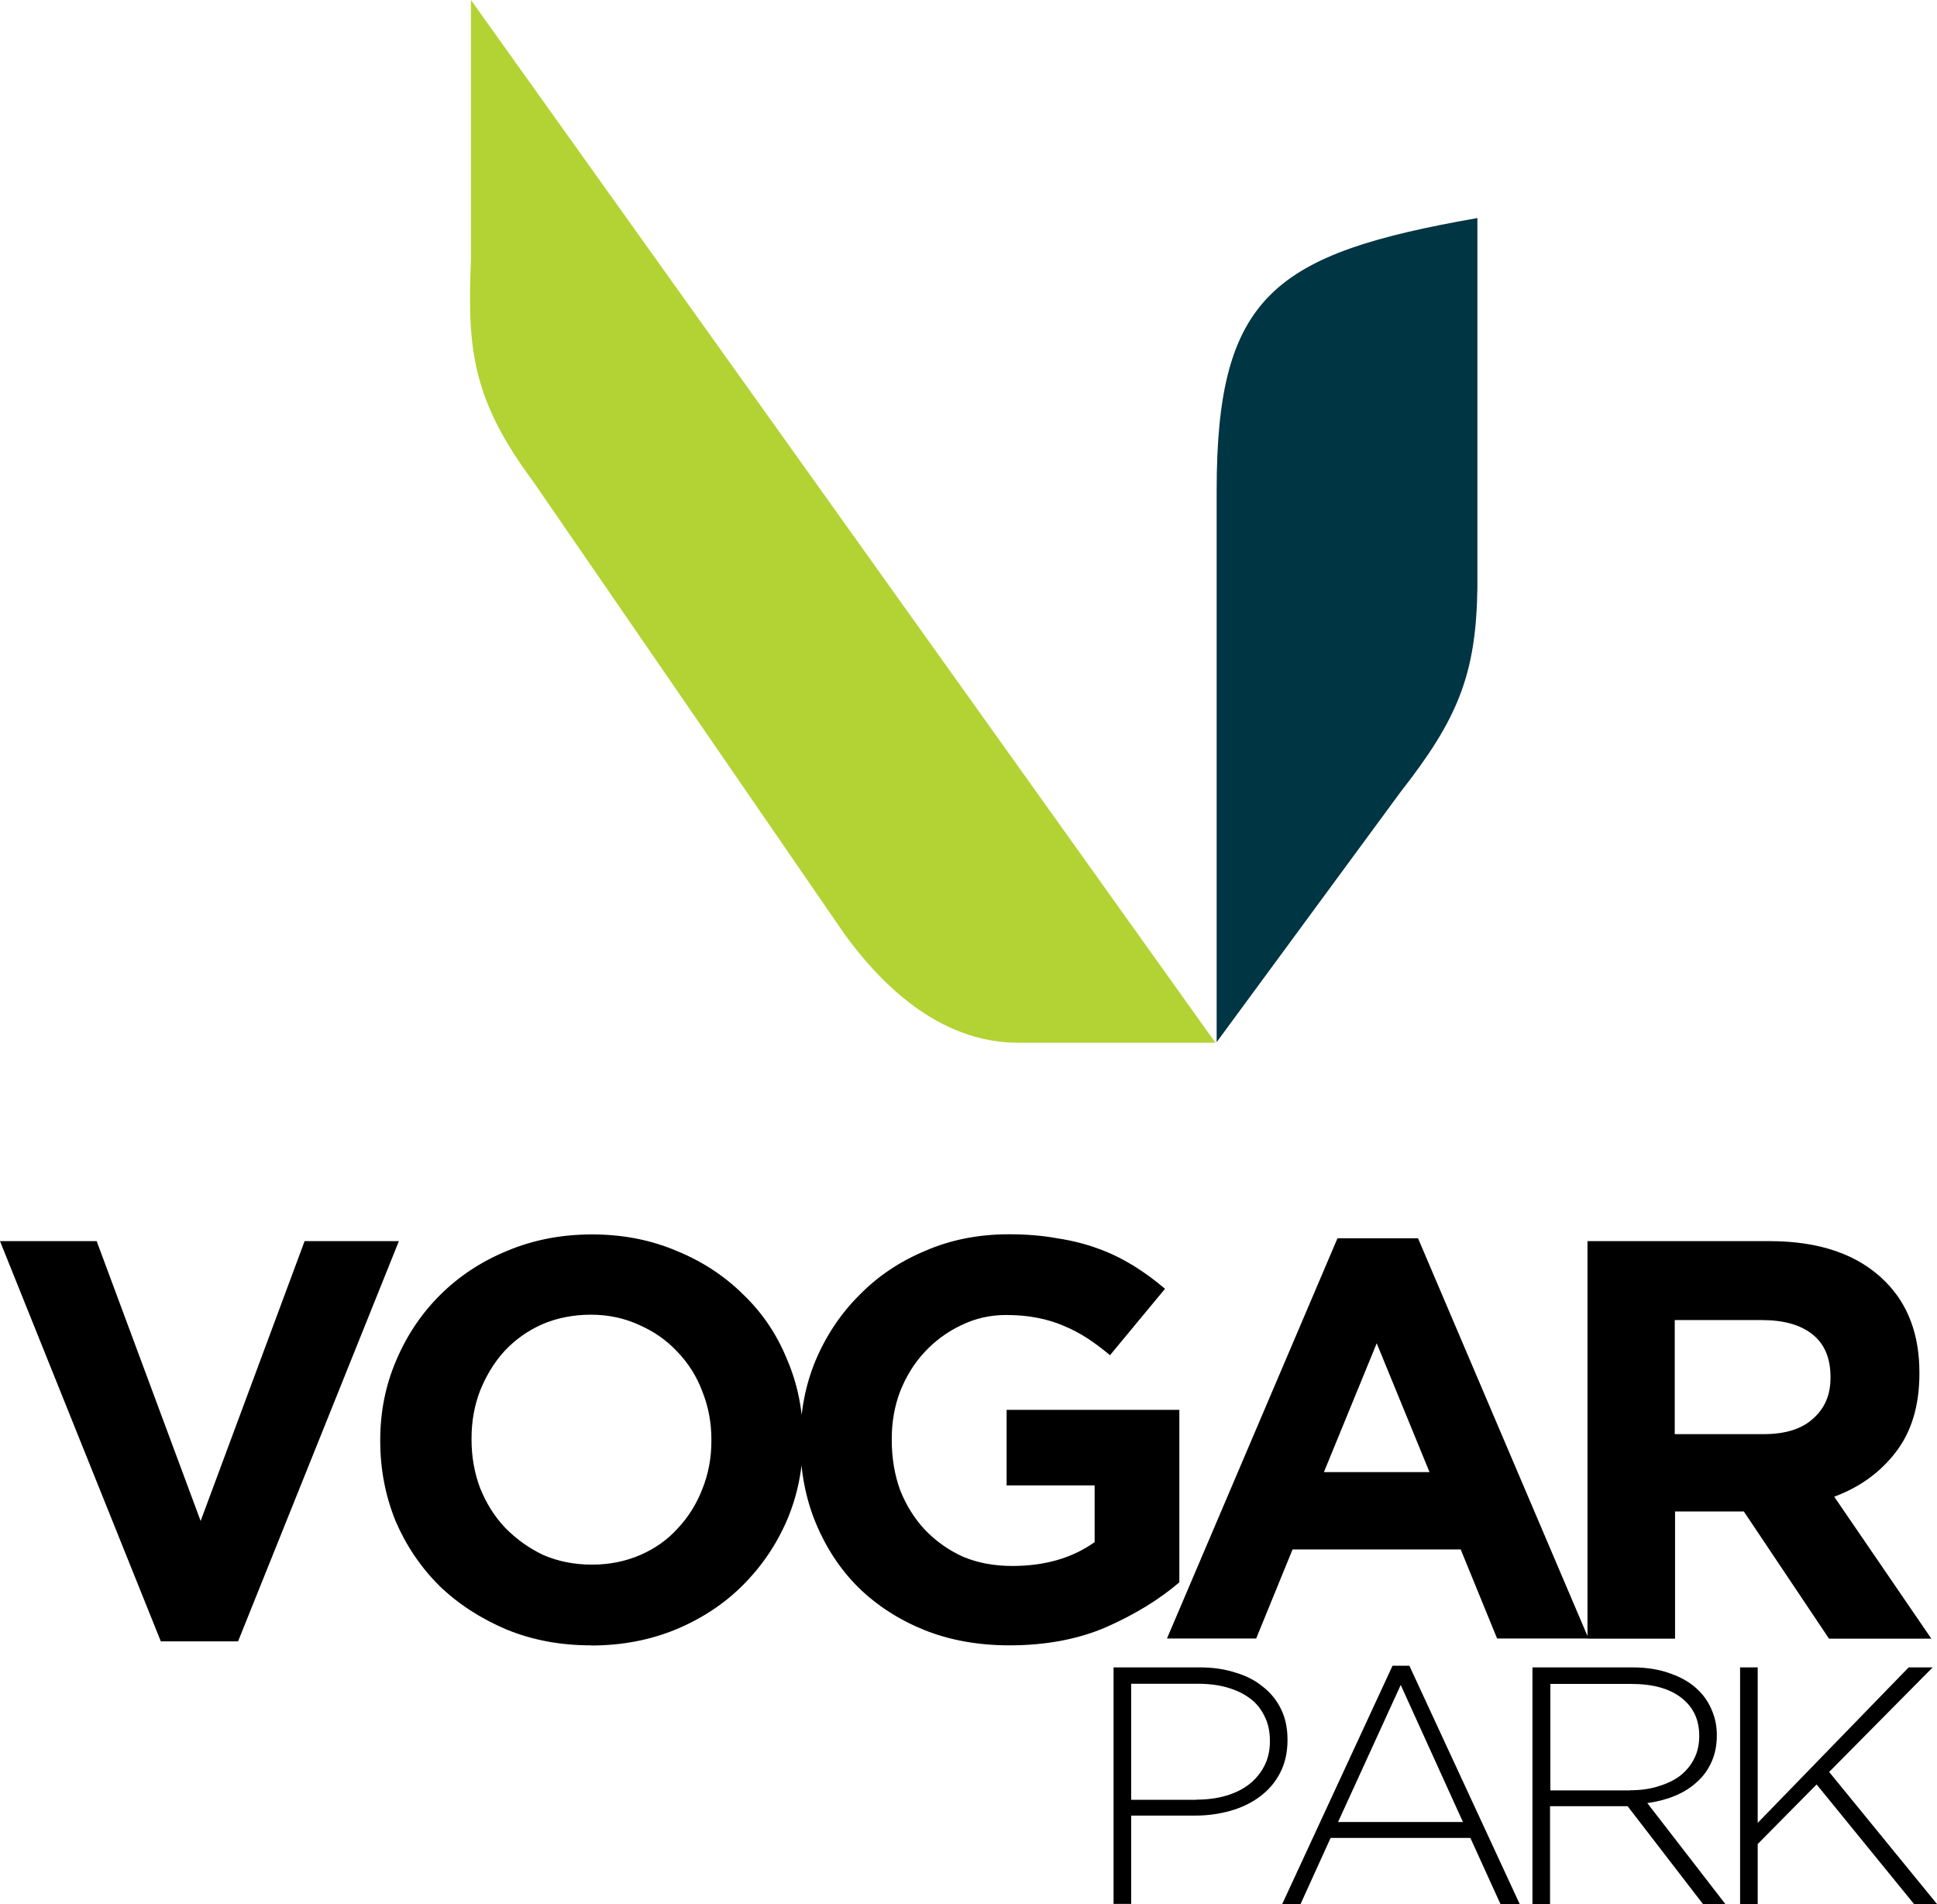 <svg width="234" height="230" viewBox="0 0 234 230" fill="none" xmlns="http://www.w3.org/2000/svg">
<g clip-path="url(#clip0_52_838)">
<path d="M122.956 125.947H146.834L56.892 0V31.482C56.405 42.456 57.198 48.447 64.46 58.233L102.124 112.976C106.197 118.535 113.261 125.947 122.974 125.947" fill="#B3D334"/>
<path d="M178.478 70.97V26.337C153.988 30.637 146.978 35.602 146.978 59.24V125.875L169.215 95.634C176.099 86.837 178.334 81.494 178.478 70.952" fill="#003543"/>
<path d="M0 149.909H11.678L24.238 183.712L36.798 149.909H48.188L28.761 198.248H19.426L0 149.909ZM71.525 188.983C73.633 188.983 75.579 188.587 77.363 187.814C79.147 187.04 80.661 185.961 81.886 184.594C83.166 183.226 84.157 181.643 84.842 179.862C85.581 178.027 85.941 176.084 85.941 174.034V173.89C85.941 171.839 85.581 169.896 84.842 168.061C84.157 166.226 83.148 164.643 81.814 163.258C80.535 161.89 79.003 160.811 77.219 160.038C75.435 159.21 73.489 158.796 71.38 158.796C69.272 158.796 67.254 159.192 65.469 159.966C63.739 160.739 62.226 161.819 60.946 163.186C59.703 164.553 58.73 166.154 57.991 167.989C57.306 169.77 56.964 171.695 56.964 173.746V173.89C56.964 175.941 57.306 177.883 57.991 179.718C58.73 181.553 59.721 183.154 61.018 184.522C62.352 185.889 63.884 186.986 65.614 187.814C67.398 188.587 69.362 188.983 71.507 188.983M71.38 198.734C67.668 198.734 64.262 198.086 61.163 196.809C58.045 195.478 55.342 193.732 53.071 191.538C50.837 189.307 49.071 186.698 47.791 183.73C46.566 180.708 45.935 177.488 45.935 174.07V173.926C45.935 170.49 46.584 167.305 47.863 164.319C49.143 161.297 50.909 158.67 53.143 156.44C55.432 154.155 58.135 152.374 61.235 151.097C64.388 149.765 67.83 149.1 71.525 149.1C75.219 149.1 78.643 149.765 81.76 151.097C84.878 152.374 87.545 154.137 89.798 156.368C92.086 158.562 93.852 161.171 95.078 164.193C96.357 167.161 97.006 170.364 97.006 173.8V173.944C97.006 177.362 96.357 180.6 95.078 183.604C93.798 186.573 92.014 189.199 89.725 191.484C87.491 193.715 84.788 195.513 81.616 196.827C78.499 198.104 75.093 198.752 71.398 198.752M121.947 198.734C118.198 198.734 114.756 198.122 111.657 196.881C108.593 195.639 105.944 193.93 103.692 191.736C101.493 189.541 99.781 186.932 98.538 183.928C97.294 180.906 96.682 177.614 96.682 174.052V173.908C96.682 170.472 97.294 167.287 98.538 164.301C99.817 161.279 101.583 158.652 103.818 156.422C106.052 154.137 108.719 152.356 111.783 151.079C114.847 149.747 118.216 149.082 121.875 149.082C124.019 149.082 125.965 149.244 127.713 149.567C129.497 149.837 131.137 150.251 132.651 150.809C134.165 151.348 135.57 152.05 136.904 152.86C138.237 153.687 139.517 154.623 140.742 155.666L134.093 163.689C133.174 162.916 132.255 162.232 131.354 161.639C130.434 161.045 129.479 160.541 128.47 160.127C127.515 159.714 126.452 159.39 125.317 159.174C124.163 158.94 122.92 158.832 121.532 158.832C119.604 158.832 117.802 159.246 116.108 160.074C114.468 160.847 112.99 161.926 111.711 163.294C110.467 164.625 109.494 166.19 108.755 168.025C108.071 169.806 107.728 171.731 107.728 173.782V173.926C107.728 176.12 108.071 178.153 108.755 180.024C109.494 181.859 110.485 183.442 111.783 184.828C113.117 186.195 114.648 187.274 116.378 188.048C118.162 188.785 120.127 189.145 122.289 189.145C126.218 189.145 129.533 188.192 132.237 186.267V179.413H121.604V170.292H142.472V191.124C140.004 193.229 137.048 195.028 133.624 196.539C130.236 197.996 126.344 198.734 121.947 198.734ZM172.693 177.811L166.314 162.25L159.935 177.811H172.693ZM161.556 149.567H171.306L191.903 197.906H180.857L176.46 187.148H156.15L151.753 197.906H140.977L161.574 149.567H161.556ZM213.042 173.224C215.655 173.224 217.637 172.612 219.007 171.371C220.43 170.13 221.133 168.493 221.133 166.442V166.298C221.133 164.013 220.394 162.304 218.935 161.153C217.475 160.002 215.439 159.444 212.826 159.444H202.319V173.224H213.024H213.042ZM191.777 149.909H213.745C219.836 149.909 224.503 151.528 227.747 154.784C230.486 157.519 231.874 161.189 231.874 165.758V165.902C231.874 169.788 230.918 172.954 228.99 175.437C227.116 177.865 224.647 179.646 221.584 180.78L233.315 197.924H220.953L210.663 182.561H202.355V197.924H191.777V149.927V149.909Z" fill="black"/>
<path d="M144.509 217.371C145.842 217.371 147.068 217.209 148.149 216.885C149.23 216.562 150.167 216.094 150.924 215.5C151.717 214.871 152.33 214.115 152.762 213.251C153.195 212.388 153.411 211.416 153.411 210.355V210.283C153.411 209.132 153.195 208.142 152.762 207.297C152.348 206.433 151.771 205.696 150.996 205.138C150.239 204.562 149.32 204.131 148.257 203.825C147.194 203.519 146.022 203.375 144.743 203.375H136.652V217.389H144.509V217.371ZM134.525 201.396H144.905C146.491 201.396 147.915 201.594 149.194 202.008C150.51 202.386 151.627 202.961 152.546 203.717C153.501 204.454 154.24 205.372 154.762 206.451C155.285 207.513 155.537 208.736 155.537 210.121V210.193C155.537 211.686 155.231 213.018 154.636 214.151C154.042 215.302 153.213 216.256 152.186 217.011C151.176 217.767 149.987 218.343 148.635 218.72C147.302 219.098 145.878 219.296 144.383 219.296H136.652V229.964H134.525V201.378V201.396ZM176.73 220.07L169.215 203.519L161.646 220.07H176.73ZM168.224 201.198H170.26L183.596 230H181.271L177.631 221.994H160.745L157.105 230H154.889L168.224 201.198ZM196.931 216.238C198.139 216.238 199.238 216.094 200.247 215.788C201.274 215.482 202.175 215.068 202.914 214.529C203.653 213.953 204.23 213.269 204.626 212.496C205.059 211.686 205.275 210.751 205.275 209.725V209.635C205.275 207.711 204.554 206.181 203.112 205.066C201.689 203.951 199.67 203.393 197.057 203.393H187.29V216.256H196.931V216.238ZM185.164 201.396H197.183C198.949 201.396 200.517 201.648 201.887 202.17C203.256 202.655 204.374 203.339 205.239 204.221C205.924 204.904 206.446 205.696 206.825 206.631C207.203 207.531 207.401 208.502 207.401 209.528V209.617C207.401 210.823 207.185 211.884 206.752 212.838C206.338 213.773 205.761 214.565 204.986 215.248C204.248 215.932 203.365 216.49 202.319 216.921C201.31 217.335 200.211 217.623 199.004 217.785L208.446 230H205.743L196.625 218.163H187.254V230H185.128V201.414L185.164 201.396ZM210.212 201.396H212.339V220.178L230.576 201.396H233.477L220.971 214.025L234.018 230H231.243L219.457 215.536L212.339 222.732V230H210.212V201.414V201.396Z" fill="black"/>
</g>
<defs>
<clipPath id="clip0_52_838">
<rect width="234" height="230" fill="white"/>
</clipPath>
</defs>
</svg>
